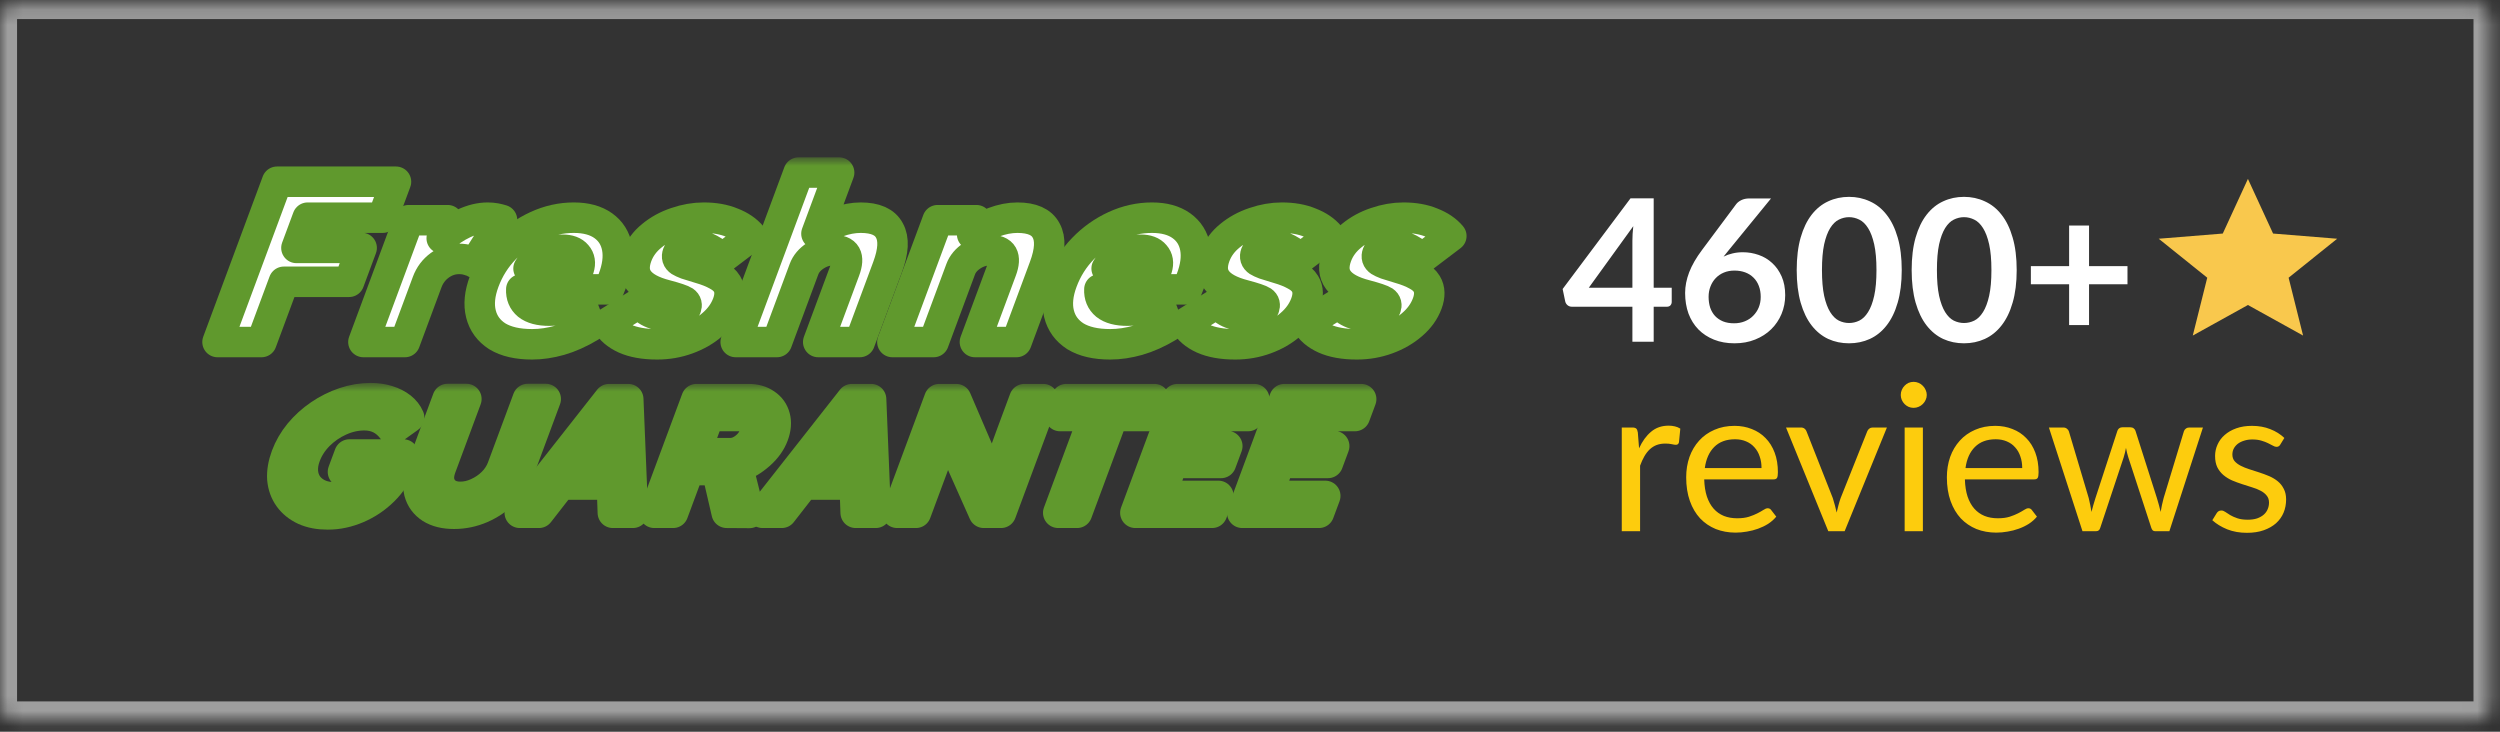 <svg width="164" height="48" viewBox="0 0 164 48" fill="none" xmlns="http://www.w3.org/2000/svg">
<rect x="0" y="0" width="164" height="48" fill="#333333" stroke="none"/>
<mask id="path-1-inside-1_1538_5436" fill="white">
<rect y="0.131" width="163.381" height="47" rx="1"/>
</mask>
<rect y="0.131" width="163.381" height="47" rx="1" stroke="#9E9E9E" stroke-width="2.238" mask="url(#path-1-inside-1_1538_5436)"/>
<mask id="path-2-outside-2_1538_5436" maskUnits="userSpaceOnUse" x="15.704" y="25.183" width="75.829" height="10.312" fill="black">
<rect fill="white" x="15.704" y="25.183" width="75.829" height="10.312"/>
<path d="M21.497 33.745C20.919 33.745 20.414 33.649 19.983 33.457C19.555 33.259 19.215 32.985 18.963 32.638C18.712 32.29 18.566 31.885 18.524 31.424C18.492 30.955 18.577 30.451 18.777 29.911C18.975 29.379 19.262 28.882 19.639 28.421C20.023 27.959 20.465 27.558 20.965 27.217C21.474 26.869 22.016 26.6 22.589 26.408C23.163 26.216 23.738 26.12 24.317 26.12C24.72 26.12 25.092 26.174 25.433 26.28C25.782 26.387 26.076 26.536 26.317 26.727C26.558 26.919 26.731 27.139 26.837 27.388L25.749 28.165C25.286 27.547 24.67 27.238 23.902 27.238C23.361 27.238 22.831 27.356 22.31 27.59C21.789 27.824 21.324 28.144 20.915 28.548C20.514 28.953 20.22 29.407 20.033 29.911C19.896 30.28 19.841 30.632 19.869 30.966C19.9 31.292 20.003 31.58 20.177 31.828C20.359 32.077 20.598 32.272 20.896 32.414C21.201 32.556 21.551 32.627 21.947 32.627C22.35 32.627 22.741 32.556 23.121 32.414C23.509 32.272 23.846 32.08 24.134 31.839C24.432 31.59 24.636 31.317 24.747 31.019L24.77 30.955H22.499L22.922 29.816H26.46C26.439 29.936 26.412 30.05 26.38 30.156C26.35 30.256 26.317 30.355 26.28 30.454C26.038 31.108 25.665 31.683 25.16 32.18C24.666 32.669 24.098 33.053 23.455 33.33C22.812 33.606 22.159 33.745 21.497 33.745Z"/>
<path d="M29.784 33.702C29.168 33.702 28.662 33.578 28.268 33.33C27.875 33.074 27.62 32.726 27.502 32.286C27.394 31.839 27.445 31.335 27.653 30.774L29.361 26.174H30.594L28.921 30.678C28.787 31.04 28.757 31.367 28.831 31.658C28.909 31.942 29.064 32.169 29.297 32.339C29.538 32.51 29.838 32.595 30.195 32.595C30.576 32.595 30.95 32.51 31.318 32.339C31.693 32.169 32.025 31.942 32.313 31.658C32.603 31.367 32.816 31.04 32.95 30.678L34.623 26.174H35.799L34.091 30.774C33.882 31.335 33.554 31.839 33.107 32.286C32.669 32.726 32.16 33.074 31.578 33.33C30.999 33.578 30.401 33.702 29.784 33.702Z"/>
<path d="M34.097 33.639L39.958 26.184H41.213L41.516 33.639H40.203L40.138 31.786H36.794L35.352 33.639H34.097ZM38.82 29.187L37.661 30.678H40.104L40.046 29.145C40.041 29.095 40.042 28.971 40.047 28.772C40.052 28.573 40.058 28.353 40.064 28.112C40.07 27.87 40.073 27.657 40.073 27.473C39.944 27.657 39.8 27.86 39.642 28.08C39.484 28.3 39.33 28.509 39.181 28.708C39.038 28.907 38.918 29.067 38.82 29.187Z"/>
<path d="M42.922 33.639L45.69 26.184H49.092C49.548 26.184 49.927 26.291 50.229 26.504C50.54 26.71 50.743 26.994 50.837 27.356C50.934 27.711 50.899 28.112 50.733 28.559C50.564 29.013 50.264 29.432 49.832 29.816C49.401 30.199 48.928 30.479 48.413 30.657L49.162 33.649L47.671 33.639L47.021 30.838H45.195L44.155 33.639H42.922ZM45.606 29.73H47.889C48.224 29.73 48.54 29.617 48.838 29.39C49.143 29.162 49.357 28.882 49.481 28.548C49.618 28.179 49.589 27.877 49.395 27.643C49.208 27.409 48.901 27.292 48.475 27.292H46.512L45.606 29.73Z"/>
<path d="M50.026 33.639L55.887 26.184H57.143L57.446 33.639H56.133L56.067 31.786H52.723L51.282 33.639H50.026ZM54.749 29.187L53.591 30.678H56.033L55.975 29.145C55.971 29.095 55.971 28.971 55.976 28.772C55.982 28.573 55.987 28.353 55.993 28.112C55.999 27.87 56.002 27.657 56.002 27.473C55.873 27.657 55.729 27.86 55.571 28.08C55.413 28.3 55.26 28.509 55.11 28.708C54.968 28.907 54.847 29.067 54.749 29.187Z"/>
<path d="M58.852 33.639L61.62 26.184H62.727L65.218 31.988C65.317 31.555 65.458 31.054 65.638 30.486C65.826 29.919 66.044 29.301 66.292 28.634L67.201 26.184H68.434L65.666 33.639H64.536L62.002 27.952C61.826 28.57 61.69 29.049 61.594 29.39C61.5 29.723 61.426 29.975 61.37 30.146C61.317 30.309 61.272 30.44 61.235 30.54L60.084 33.639H58.852Z"/>
<path d="M69.421 33.639L71.778 27.292H69.541L69.952 26.184H75.728L75.317 27.292H73.011L70.654 33.639H69.421Z"/>
<path d="M74.48 33.639L77.248 26.184H82.282L81.871 27.292H78.069L77.338 29.262H80.511L80.1 30.369H76.927L76.124 32.531H79.925L79.514 33.639H74.48Z"/>
<path d="M81.492 33.639L84.259 26.184H89.293L88.882 27.292H85.081L84.349 29.262H87.523L87.112 30.369H83.938L83.136 32.531H86.937L86.525 33.639H81.492Z"/>
</mask>
<path d="M21.497 33.745C20.919 33.745 20.414 33.649 19.983 33.457C19.555 33.259 19.215 32.985 18.963 32.638C18.712 32.29 18.566 31.885 18.524 31.424C18.492 30.955 18.577 30.451 18.777 29.911C18.975 29.379 19.262 28.882 19.639 28.421C20.023 27.959 20.465 27.558 20.965 27.217C21.474 26.869 22.016 26.6 22.589 26.408C23.163 26.216 23.738 26.12 24.317 26.12C24.72 26.12 25.092 26.174 25.433 26.28C25.782 26.387 26.076 26.536 26.317 26.727C26.558 26.919 26.731 27.139 26.837 27.388L25.749 28.165C25.286 27.547 24.67 27.238 23.902 27.238C23.361 27.238 22.831 27.356 22.31 27.59C21.789 27.824 21.324 28.144 20.915 28.548C20.514 28.953 20.22 29.407 20.033 29.911C19.896 30.28 19.841 30.632 19.869 30.966C19.9 31.292 20.003 31.58 20.177 31.828C20.359 32.077 20.598 32.272 20.896 32.414C21.201 32.556 21.551 32.627 21.947 32.627C22.35 32.627 22.741 32.556 23.121 32.414C23.509 32.272 23.846 32.08 24.134 31.839C24.432 31.59 24.636 31.317 24.747 31.019L24.77 30.955H22.499L22.922 29.816H26.46C26.439 29.936 26.412 30.05 26.38 30.156C26.35 30.256 26.317 30.355 26.28 30.454C26.038 31.108 25.665 31.683 25.16 32.18C24.666 32.669 24.098 33.053 23.455 33.33C22.812 33.606 22.159 33.745 21.497 33.745Z" fill="#FDCC0D"/>
<path d="M29.784 33.702C29.168 33.702 28.662 33.578 28.268 33.33C27.875 33.074 27.62 32.726 27.502 32.286C27.394 31.839 27.445 31.335 27.653 30.774L29.361 26.174H30.594L28.921 30.678C28.787 31.04 28.757 31.367 28.831 31.658C28.909 31.942 29.064 32.169 29.297 32.339C29.538 32.51 29.838 32.595 30.195 32.595C30.576 32.595 30.95 32.51 31.318 32.339C31.693 32.169 32.025 31.942 32.313 31.658C32.603 31.367 32.816 31.04 32.95 30.678L34.623 26.174H35.799L34.091 30.774C33.882 31.335 33.554 31.839 33.107 32.286C32.669 32.726 32.16 33.074 31.578 33.33C30.999 33.578 30.401 33.702 29.784 33.702Z" fill="#FDCC0D"/>
<path d="M34.097 33.639L39.958 26.184H41.213L41.516 33.639H40.203L40.138 31.786H36.794L35.352 33.639H34.097ZM38.82 29.187L37.661 30.678H40.104L40.046 29.145C40.041 29.095 40.042 28.971 40.047 28.772C40.052 28.573 40.058 28.353 40.064 28.112C40.07 27.87 40.073 27.657 40.073 27.473C39.944 27.657 39.8 27.86 39.642 28.08C39.484 28.3 39.33 28.509 39.181 28.708C39.038 28.907 38.918 29.067 38.82 29.187Z" fill="#FDCC0D"/>
<path d="M42.922 33.639L45.69 26.184H49.092C49.548 26.184 49.927 26.291 50.229 26.504C50.54 26.71 50.743 26.994 50.837 27.356C50.934 27.711 50.899 28.112 50.733 28.559C50.564 29.013 50.264 29.432 49.832 29.816C49.401 30.199 48.928 30.479 48.413 30.657L49.162 33.649L47.671 33.639L47.021 30.838H45.195L44.155 33.639H42.922ZM45.606 29.73H47.889C48.224 29.73 48.54 29.617 48.838 29.39C49.143 29.162 49.357 28.882 49.481 28.548C49.618 28.179 49.589 27.877 49.395 27.643C49.208 27.409 48.901 27.292 48.475 27.292H46.512L45.606 29.73Z" fill="#FDCC0D"/>
<path d="M50.026 33.639L55.887 26.184H57.143L57.446 33.639H56.133L56.067 31.786H52.723L51.282 33.639H50.026ZM54.749 29.187L53.591 30.678H56.033L55.975 29.145C55.971 29.095 55.971 28.971 55.976 28.772C55.982 28.573 55.987 28.353 55.993 28.112C55.999 27.87 56.002 27.657 56.002 27.473C55.873 27.657 55.729 27.86 55.571 28.08C55.413 28.3 55.26 28.509 55.11 28.708C54.968 28.907 54.847 29.067 54.749 29.187Z" fill="#FDCC0D"/>
<path d="M58.852 33.639L61.62 26.184H62.727L65.218 31.988C65.317 31.555 65.458 31.054 65.638 30.486C65.826 29.919 66.044 29.301 66.292 28.634L67.201 26.184H68.434L65.666 33.639H64.536L62.002 27.952C61.826 28.57 61.69 29.049 61.594 29.39C61.5 29.723 61.426 29.975 61.37 30.146C61.317 30.309 61.272 30.44 61.235 30.54L60.084 33.639H58.852Z" fill="#FDCC0D"/>
<path d="M69.421 33.639L71.778 27.292H69.541L69.952 26.184H75.728L75.317 27.292H73.011L70.654 33.639H69.421Z" fill="#FDCC0D"/>
<path d="M74.48 33.639L77.248 26.184H82.282L81.871 27.292H78.069L77.338 29.262H80.511L80.1 30.369H76.927L76.124 32.531H79.925L79.514 33.639H74.48Z" fill="#FDCC0D"/>
<path d="M81.492 33.639L84.259 26.184H89.293L88.882 27.292H85.081L84.349 29.262H87.523L87.112 30.369H83.938L83.136 32.531H86.937L86.525 33.639H81.492Z" fill="#FDCC0D"/>
<path d="M21.497 33.745C20.919 33.745 20.414 33.649 19.983 33.457C19.555 33.259 19.215 32.985 18.963 32.638C18.712 32.29 18.566 31.885 18.524 31.424C18.492 30.955 18.577 30.451 18.777 29.911C18.975 29.379 19.262 28.882 19.639 28.421C20.023 27.959 20.465 27.558 20.965 27.217C21.474 26.869 22.016 26.6 22.589 26.408C23.163 26.216 23.738 26.12 24.317 26.12C24.72 26.12 25.092 26.174 25.433 26.28C25.782 26.387 26.076 26.536 26.317 26.727C26.558 26.919 26.731 27.139 26.837 27.388L25.749 28.165C25.286 27.547 24.67 27.238 23.902 27.238C23.361 27.238 22.831 27.356 22.31 27.59C21.789 27.824 21.324 28.144 20.915 28.548C20.514 28.953 20.22 29.407 20.033 29.911C19.896 30.28 19.841 30.632 19.869 30.966C19.9 31.292 20.003 31.58 20.177 31.828C20.359 32.077 20.598 32.272 20.896 32.414C21.201 32.556 21.551 32.627 21.947 32.627C22.35 32.627 22.741 32.556 23.121 32.414C23.509 32.272 23.846 32.08 24.134 31.839C24.432 31.59 24.636 31.317 24.747 31.019L24.77 30.955H22.499L22.922 29.816H26.46C26.439 29.936 26.412 30.05 26.38 30.156C26.35 30.256 26.317 30.355 26.28 30.454C26.038 31.108 25.665 31.683 25.16 32.18C24.666 32.669 24.098 33.053 23.455 33.33C22.812 33.606 22.159 33.745 21.497 33.745Z" stroke="#60992D" stroke-width="2" stroke-linejoin="round" mask="url(#path-2-outside-2_1538_5436)"/>
<path d="M29.784 33.702C29.168 33.702 28.662 33.578 28.268 33.33C27.875 33.074 27.62 32.726 27.502 32.286C27.394 31.839 27.445 31.335 27.653 30.774L29.361 26.174H30.594L28.921 30.678C28.787 31.04 28.757 31.367 28.831 31.658C28.909 31.942 29.064 32.169 29.297 32.339C29.538 32.51 29.838 32.595 30.195 32.595C30.576 32.595 30.95 32.51 31.318 32.339C31.693 32.169 32.025 31.942 32.313 31.658C32.603 31.367 32.816 31.04 32.95 30.678L34.623 26.174H35.799L34.091 30.774C33.882 31.335 33.554 31.839 33.107 32.286C32.669 32.726 32.16 33.074 31.578 33.33C30.999 33.578 30.401 33.702 29.784 33.702Z" stroke="#60992D" stroke-width="2" stroke-linejoin="round" mask="url(#path-2-outside-2_1538_5436)"/>
<path d="M34.097 33.639L39.958 26.184H41.213L41.516 33.639H40.203L40.138 31.786H36.794L35.352 33.639H34.097ZM38.82 29.187L37.661 30.678H40.104L40.046 29.145C40.041 29.095 40.042 28.971 40.047 28.772C40.052 28.573 40.058 28.353 40.064 28.112C40.07 27.87 40.073 27.657 40.073 27.473C39.944 27.657 39.8 27.86 39.642 28.08C39.484 28.3 39.33 28.509 39.181 28.708C39.038 28.907 38.918 29.067 38.82 29.187Z" stroke="#60992D" stroke-width="2" stroke-linejoin="round" mask="url(#path-2-outside-2_1538_5436)"/>
<path d="M42.922 33.639L45.69 26.184H49.092C49.548 26.184 49.927 26.291 50.229 26.504C50.54 26.71 50.743 26.994 50.837 27.356C50.934 27.711 50.899 28.112 50.733 28.559C50.564 29.013 50.264 29.432 49.832 29.816C49.401 30.199 48.928 30.479 48.413 30.657L49.162 33.649L47.671 33.639L47.021 30.838H45.195L44.155 33.639H42.922ZM45.606 29.73H47.889C48.224 29.73 48.54 29.617 48.838 29.39C49.143 29.162 49.357 28.882 49.481 28.548C49.618 28.179 49.589 27.877 49.395 27.643C49.208 27.409 48.901 27.292 48.475 27.292H46.512L45.606 29.73Z" stroke="#60992D" stroke-width="2" stroke-linejoin="round" mask="url(#path-2-outside-2_1538_5436)"/>
<path d="M50.026 33.639L55.887 26.184H57.143L57.446 33.639H56.133L56.067 31.786H52.723L51.282 33.639H50.026ZM54.749 29.187L53.591 30.678H56.033L55.975 29.145C55.971 29.095 55.971 28.971 55.976 28.772C55.982 28.573 55.987 28.353 55.993 28.112C55.999 27.87 56.002 27.657 56.002 27.473C55.873 27.657 55.729 27.86 55.571 28.08C55.413 28.3 55.26 28.509 55.11 28.708C54.968 28.907 54.847 29.067 54.749 29.187Z" stroke="#60992D" stroke-width="2" stroke-linejoin="round" mask="url(#path-2-outside-2_1538_5436)"/>
<path d="M58.852 33.639L61.62 26.184H62.727L65.218 31.988C65.317 31.555 65.458 31.054 65.638 30.486C65.826 29.919 66.044 29.301 66.292 28.634L67.201 26.184H68.434L65.666 33.639H64.536L62.002 27.952C61.826 28.57 61.69 29.049 61.594 29.39C61.5 29.723 61.426 29.975 61.37 30.146C61.317 30.309 61.272 30.44 61.235 30.54L60.084 33.639H58.852Z" stroke="#60992D" stroke-width="2" stroke-linejoin="round" mask="url(#path-2-outside-2_1538_5436)"/>
<path d="M69.421 33.639L71.778 27.292H69.541L69.952 26.184H75.728L75.317 27.292H73.011L70.654 33.639H69.421Z" stroke="#60992D" stroke-width="2" stroke-linejoin="round" mask="url(#path-2-outside-2_1538_5436)"/>
<path d="M74.48 33.639L77.248 26.184H82.282L81.871 27.292H78.069L77.338 29.262H80.511L80.1 30.369H76.927L76.124 32.531H79.925L79.514 33.639H74.48Z" stroke="#60992D" stroke-width="2" stroke-linejoin="round" mask="url(#path-2-outside-2_1538_5436)"/>
<path d="M81.492 33.639L84.259 26.184H89.293L88.882 27.292H85.081L84.349 29.262H87.523L87.112 30.369H83.938L83.136 32.531H86.937L86.525 33.639H81.492Z" stroke="#60992D" stroke-width="2" stroke-linejoin="round" mask="url(#path-2-outside-2_1538_5436)"/>
<mask id="path-3-outside-3_1538_5436" maskUnits="userSpaceOnUse" x="12.524" y="10.384" width="86.221" height="14.062" fill="black">
<rect fill="white" x="12.524" y="10.384" width="86.221" height="14.062"/>
<path d="M14.27 22.436L18.174 11.922H25.976L25.1 14.28H20.182L19.446 16.263H23.724L22.898 18.486H18.621L17.154 22.436H14.27Z"/>
<path d="M23.84 22.436L26.806 14.446H29.369L28.977 15.632C29.414 15.232 29.898 14.906 30.429 14.656C30.97 14.406 31.492 14.28 31.994 14.28C32.176 14.28 32.346 14.296 32.506 14.325C32.666 14.356 32.808 14.391 32.932 14.431L31.152 17.239C31.057 17.179 30.917 17.124 30.733 17.074C30.552 17.014 30.344 16.984 30.109 16.984C29.661 16.984 29.24 17.124 28.848 17.404C28.466 17.685 28.191 18.05 28.024 18.501L26.563 22.436H23.84Z"/>
<path d="M34.909 22.586C33.958 22.586 33.196 22.411 32.621 22.06C32.06 21.7 31.703 21.209 31.549 20.588C31.395 19.968 31.465 19.262 31.759 18.471C32.064 17.65 32.518 16.929 33.123 16.308C33.731 15.677 34.427 15.182 35.213 14.821C35.998 14.461 36.807 14.28 37.64 14.28C38.441 14.28 39.087 14.456 39.576 14.806C40.065 15.157 40.367 15.637 40.482 16.248C40.597 16.859 40.505 17.555 40.204 18.335L39.948 18.981H34.197C34.176 19.412 34.316 19.752 34.618 20.003C34.931 20.253 35.403 20.378 36.033 20.378C36.386 20.378 36.712 20.333 37.012 20.243C37.327 20.143 37.682 19.978 38.078 19.747L38.719 21.429C38.032 21.84 37.373 22.135 36.739 22.316C36.107 22.496 35.496 22.586 34.909 22.586ZM36.908 16.383C35.936 16.383 35.191 16.794 34.672 17.615H37.972L37.978 17.6C38.087 17.249 38.04 16.959 37.837 16.729C37.645 16.498 37.335 16.383 36.908 16.383Z"/>
<path d="M43.111 22.586C42.256 22.586 41.55 22.461 40.991 22.21C40.443 21.96 40.055 21.625 39.827 21.204L41.951 19.882C42.167 20.193 42.458 20.418 42.822 20.558C43.197 20.698 43.566 20.768 43.929 20.768C44.207 20.768 44.439 20.718 44.626 20.618C44.816 20.508 44.943 20.368 45.006 20.198C45.077 20.008 45.04 19.862 44.896 19.762C44.741 19.662 44.342 19.527 43.701 19.357C42.803 19.127 42.2 18.796 41.89 18.366C41.74 18.165 41.655 17.935 41.634 17.675C41.617 17.404 41.667 17.109 41.786 16.789C41.976 16.278 42.3 15.837 42.758 15.467C43.219 15.086 43.749 14.796 44.347 14.596C44.959 14.386 45.564 14.28 46.162 14.28C46.878 14.28 47.499 14.391 48.026 14.611C48.568 14.821 48.994 15.111 49.305 15.482L47.343 16.969C47.154 16.729 46.891 16.518 46.552 16.338C46.224 16.158 45.872 16.068 45.499 16.068C44.943 16.068 44.595 16.258 44.454 16.638C44.376 16.849 44.426 17.014 44.606 17.134C44.684 17.184 44.825 17.249 45.03 17.329C45.239 17.399 45.531 17.489 45.907 17.6C46.361 17.73 46.737 17.88 47.037 18.05C47.341 18.21 47.559 18.401 47.691 18.621C47.902 18.971 47.913 19.402 47.724 19.913C47.53 20.433 47.199 20.894 46.73 21.294C46.272 21.695 45.727 22.01 45.097 22.24C44.467 22.471 43.805 22.586 43.111 22.586Z"/>
<path d="M48.261 22.436L52.388 11.322H55.047L53.559 15.332C53.977 15.011 54.44 14.756 54.948 14.566C55.468 14.376 55.973 14.28 56.464 14.28C57.425 14.28 58.053 14.561 58.347 15.121C58.655 15.672 58.614 16.473 58.224 17.524L56.4 22.436H53.676L55.422 17.735C55.757 16.834 55.509 16.393 54.679 16.413C54.252 16.413 53.855 16.533 53.488 16.774C53.121 17.014 52.872 17.309 52.742 17.66L50.969 22.436H48.261Z"/>
<path d="M58.54 22.436L61.507 14.446H64.054L63.773 15.377C64.194 15.046 64.667 14.781 65.19 14.581C65.723 14.381 66.241 14.28 66.743 14.28C67.704 14.28 68.332 14.561 68.626 15.121C68.934 15.672 68.893 16.473 68.502 17.524L66.679 22.436H63.955L65.701 17.735C66.035 16.834 65.788 16.393 64.958 16.413C64.531 16.413 64.134 16.533 63.767 16.774C63.4 17.014 63.151 17.309 63.021 17.66L61.248 22.436H58.54Z"/>
<path d="M72.833 22.586C71.882 22.586 71.119 22.411 70.545 22.06C69.984 21.7 69.627 21.209 69.473 20.588C69.319 19.968 69.389 19.262 69.683 18.471C69.987 17.65 70.442 16.929 71.046 16.308C71.654 15.677 72.351 15.182 73.136 14.821C73.922 14.461 74.731 14.28 75.564 14.28C76.365 14.28 77.01 14.456 77.499 14.806C77.989 15.157 78.291 15.637 78.406 16.248C78.521 16.859 78.428 17.555 78.127 18.335L77.872 18.981H72.12C72.099 19.412 72.24 19.752 72.542 20.003C72.855 20.253 73.327 20.378 73.957 20.378C74.309 20.378 74.636 20.333 74.936 20.243C75.251 20.143 75.606 19.978 76.001 19.747L76.642 21.429C75.956 21.84 75.296 22.135 74.663 22.316C74.03 22.496 73.42 22.586 72.833 22.586ZM74.831 16.383C73.859 16.383 73.114 16.794 72.596 17.615H75.896L75.902 17.6C76.01 17.249 75.963 16.959 75.76 16.729C75.568 16.498 75.258 16.383 74.831 16.383Z"/>
<path d="M81.034 22.586C80.18 22.586 79.473 22.461 78.915 22.21C78.367 21.96 77.979 21.625 77.75 21.204L79.875 19.882C80.091 20.193 80.381 20.418 80.746 20.558C81.121 20.698 81.49 20.768 81.853 20.768C82.131 20.768 82.363 20.718 82.55 20.618C82.74 20.508 82.867 20.368 82.93 20.198C83.001 20.008 82.964 19.862 82.819 19.762C82.664 19.662 82.266 19.527 81.624 19.357C80.727 19.127 80.124 18.796 79.814 18.366C79.664 18.165 79.578 17.935 79.557 17.675C79.54 17.404 79.591 17.109 79.71 16.789C79.9 16.278 80.224 15.837 80.681 15.467C81.143 15.086 81.673 14.796 82.271 14.596C82.883 14.386 83.488 14.28 84.086 14.28C84.802 14.28 85.423 14.391 85.95 14.611C86.491 14.821 86.917 15.111 87.228 15.482L85.266 16.969C85.078 16.729 84.814 16.518 84.475 16.338C84.147 16.158 83.796 16.068 83.422 16.068C82.867 16.068 82.519 16.258 82.377 16.638C82.299 16.849 82.35 17.014 82.53 17.134C82.607 17.184 82.749 17.249 82.954 17.329C83.163 17.399 83.455 17.489 83.831 17.6C84.284 17.73 84.661 17.88 84.961 18.05C85.265 18.21 85.483 18.401 85.614 18.621C85.826 18.971 85.837 19.402 85.647 19.913C85.454 20.433 85.123 20.894 84.654 21.294C84.195 21.695 83.651 22.01 83.021 22.24C82.391 22.471 81.728 22.586 81.034 22.586Z"/>
<path d="M89.013 22.586C88.159 22.586 87.452 22.461 86.894 22.21C86.346 21.96 85.958 21.625 85.729 21.204L87.854 19.882C88.07 20.193 88.36 20.418 88.725 20.558C89.1 20.698 89.469 20.768 89.832 20.768C90.11 20.768 90.342 20.718 90.529 20.618C90.719 20.508 90.846 20.368 90.909 20.198C90.98 20.008 90.943 19.862 90.798 19.762C90.643 19.662 90.245 19.527 89.603 19.357C88.706 19.127 88.103 18.796 87.793 18.366C87.643 18.165 87.557 17.935 87.536 17.675C87.519 17.404 87.57 17.109 87.689 16.789C87.879 16.278 88.203 15.837 88.66 15.467C89.122 15.086 89.652 14.796 90.25 14.596C90.862 14.386 91.467 14.28 92.065 14.28C92.78 14.28 93.402 14.391 93.929 14.611C94.47 14.821 94.896 15.111 95.207 15.482L93.246 16.969C93.057 16.729 92.793 16.518 92.454 16.338C92.126 16.158 91.775 16.068 91.401 16.068C90.846 16.068 90.498 16.258 90.356 16.638C90.278 16.849 90.329 17.014 90.509 17.134C90.586 17.184 90.728 17.249 90.933 17.329C91.142 17.399 91.434 17.489 91.81 17.6C92.263 17.73 92.64 17.88 92.94 18.05C93.244 18.21 93.462 18.401 93.593 18.621C93.805 18.971 93.816 19.402 93.626 19.913C93.433 20.433 93.102 20.894 92.633 21.294C92.174 21.695 91.63 22.01 91 22.24C90.37 22.471 89.707 22.586 89.013 22.586Z"/>
</mask>
<path d="M14.27 22.436L18.174 11.922H25.976L25.1 14.28H20.182L19.446 16.263H23.724L22.898 18.486H18.621L17.154 22.436H14.27Z" fill="white"/>
<path d="M23.84 22.436L26.806 14.446H29.369L28.977 15.632C29.414 15.232 29.898 14.906 30.429 14.656C30.97 14.406 31.492 14.28 31.994 14.28C32.176 14.28 32.346 14.296 32.506 14.325C32.666 14.356 32.808 14.391 32.932 14.431L31.152 17.239C31.057 17.179 30.917 17.124 30.733 17.074C30.552 17.014 30.344 16.984 30.109 16.984C29.661 16.984 29.24 17.124 28.848 17.404C28.466 17.685 28.191 18.05 28.024 18.501L26.563 22.436H23.84Z" fill="white"/>
<path d="M34.909 22.586C33.958 22.586 33.196 22.411 32.621 22.06C32.06 21.7 31.703 21.209 31.549 20.588C31.395 19.968 31.465 19.262 31.759 18.471C32.064 17.65 32.518 16.929 33.123 16.308C33.731 15.677 34.427 15.182 35.213 14.821C35.998 14.461 36.807 14.28 37.64 14.28C38.441 14.28 39.087 14.456 39.576 14.806C40.065 15.157 40.367 15.637 40.482 16.248C40.597 16.859 40.505 17.555 40.204 18.335L39.948 18.981H34.197C34.176 19.412 34.316 19.752 34.618 20.003C34.931 20.253 35.403 20.378 36.033 20.378C36.386 20.378 36.712 20.333 37.012 20.243C37.327 20.143 37.682 19.978 38.078 19.747L38.719 21.429C38.032 21.84 37.373 22.135 36.739 22.316C36.107 22.496 35.496 22.586 34.909 22.586ZM36.908 16.383C35.936 16.383 35.191 16.794 34.672 17.615H37.972L37.978 17.6C38.087 17.249 38.04 16.959 37.837 16.729C37.645 16.498 37.335 16.383 36.908 16.383Z" fill="white"/>
<path d="M43.111 22.586C42.256 22.586 41.55 22.461 40.991 22.21C40.443 21.96 40.055 21.625 39.827 21.204L41.951 19.882C42.167 20.193 42.458 20.418 42.822 20.558C43.197 20.698 43.566 20.768 43.929 20.768C44.207 20.768 44.439 20.718 44.626 20.618C44.816 20.508 44.943 20.368 45.006 20.198C45.077 20.008 45.04 19.862 44.896 19.762C44.741 19.662 44.342 19.527 43.701 19.357C42.803 19.127 42.2 18.796 41.89 18.366C41.74 18.165 41.655 17.935 41.634 17.675C41.617 17.404 41.667 17.109 41.786 16.789C41.976 16.278 42.3 15.837 42.758 15.467C43.219 15.086 43.749 14.796 44.347 14.596C44.959 14.386 45.564 14.28 46.162 14.28C46.878 14.28 47.499 14.391 48.026 14.611C48.568 14.821 48.994 15.111 49.305 15.482L47.343 16.969C47.154 16.729 46.891 16.518 46.552 16.338C46.224 16.158 45.872 16.068 45.499 16.068C44.943 16.068 44.595 16.258 44.454 16.638C44.376 16.849 44.426 17.014 44.606 17.134C44.684 17.184 44.825 17.249 45.03 17.329C45.239 17.399 45.531 17.489 45.907 17.6C46.361 17.73 46.737 17.88 47.037 18.05C47.341 18.21 47.559 18.401 47.691 18.621C47.902 18.971 47.913 19.402 47.724 19.913C47.53 20.433 47.199 20.894 46.73 21.294C46.272 21.695 45.727 22.01 45.097 22.24C44.467 22.471 43.805 22.586 43.111 22.586Z" fill="white"/>
<path d="M48.261 22.436L52.388 11.322H55.047L53.559 15.332C53.977 15.011 54.44 14.756 54.948 14.566C55.468 14.376 55.973 14.28 56.464 14.28C57.425 14.28 58.053 14.561 58.347 15.121C58.655 15.672 58.614 16.473 58.224 17.524L56.4 22.436H53.676L55.422 17.735C55.757 16.834 55.509 16.393 54.679 16.413C54.252 16.413 53.855 16.533 53.488 16.774C53.121 17.014 52.872 17.309 52.742 17.66L50.969 22.436H48.261Z" fill="white"/>
<path d="M58.54 22.436L61.507 14.446H64.054L63.773 15.377C64.194 15.046 64.667 14.781 65.19 14.581C65.723 14.381 66.241 14.28 66.743 14.28C67.704 14.28 68.332 14.561 68.626 15.121C68.934 15.672 68.893 16.473 68.502 17.524L66.679 22.436H63.955L65.701 17.735C66.035 16.834 65.788 16.393 64.958 16.413C64.531 16.413 64.134 16.533 63.767 16.774C63.4 17.014 63.151 17.309 63.021 17.66L61.248 22.436H58.54Z" fill="white"/>
<path d="M72.833 22.586C71.882 22.586 71.119 22.411 70.545 22.06C69.984 21.7 69.627 21.209 69.473 20.588C69.319 19.968 69.389 19.262 69.683 18.471C69.987 17.65 70.442 16.929 71.046 16.308C71.654 15.677 72.351 15.182 73.136 14.821C73.922 14.461 74.731 14.28 75.564 14.28C76.365 14.28 77.01 14.456 77.499 14.806C77.989 15.157 78.291 15.637 78.406 16.248C78.521 16.859 78.428 17.555 78.127 18.335L77.872 18.981H72.12C72.099 19.412 72.24 19.752 72.542 20.003C72.855 20.253 73.327 20.378 73.957 20.378C74.309 20.378 74.636 20.333 74.936 20.243C75.251 20.143 75.606 19.978 76.001 19.747L76.642 21.429C75.956 21.84 75.296 22.135 74.663 22.316C74.03 22.496 73.42 22.586 72.833 22.586ZM74.831 16.383C73.859 16.383 73.114 16.794 72.596 17.615H75.896L75.902 17.6C76.01 17.249 75.963 16.959 75.76 16.729C75.568 16.498 75.258 16.383 74.831 16.383Z" fill="white"/>
<path d="M81.034 22.586C80.18 22.586 79.473 22.461 78.915 22.21C78.367 21.96 77.979 21.625 77.75 21.204L79.875 19.882C80.091 20.193 80.381 20.418 80.746 20.558C81.121 20.698 81.49 20.768 81.853 20.768C82.131 20.768 82.363 20.718 82.55 20.618C82.74 20.508 82.867 20.368 82.93 20.198C83.001 20.008 82.964 19.862 82.819 19.762C82.664 19.662 82.266 19.527 81.624 19.357C80.727 19.127 80.124 18.796 79.814 18.366C79.664 18.165 79.578 17.935 79.557 17.675C79.54 17.404 79.591 17.109 79.71 16.789C79.9 16.278 80.224 15.837 80.681 15.467C81.143 15.086 81.673 14.796 82.271 14.596C82.883 14.386 83.488 14.28 84.086 14.28C84.802 14.28 85.423 14.391 85.95 14.611C86.491 14.821 86.917 15.111 87.228 15.482L85.266 16.969C85.078 16.729 84.814 16.518 84.475 16.338C84.147 16.158 83.796 16.068 83.422 16.068C82.867 16.068 82.519 16.258 82.377 16.638C82.299 16.849 82.35 17.014 82.53 17.134C82.607 17.184 82.749 17.249 82.954 17.329C83.163 17.399 83.455 17.489 83.831 17.6C84.284 17.73 84.661 17.88 84.961 18.05C85.265 18.21 85.483 18.401 85.614 18.621C85.826 18.971 85.837 19.402 85.647 19.913C85.454 20.433 85.123 20.894 84.654 21.294C84.195 21.695 83.651 22.01 83.021 22.24C82.391 22.471 81.728 22.586 81.034 22.586Z" fill="white"/>
<path d="M89.013 22.586C88.159 22.586 87.452 22.461 86.894 22.21C86.346 21.96 85.958 21.625 85.729 21.204L87.854 19.882C88.07 20.193 88.36 20.418 88.725 20.558C89.1 20.698 89.469 20.768 89.832 20.768C90.11 20.768 90.342 20.718 90.529 20.618C90.719 20.508 90.846 20.368 90.909 20.198C90.98 20.008 90.943 19.862 90.798 19.762C90.643 19.662 90.245 19.527 89.603 19.357C88.706 19.127 88.103 18.796 87.793 18.366C87.643 18.165 87.557 17.935 87.536 17.675C87.519 17.404 87.57 17.109 87.689 16.789C87.879 16.278 88.203 15.837 88.66 15.467C89.122 15.086 89.652 14.796 90.25 14.596C90.862 14.386 91.467 14.28 92.065 14.28C92.78 14.28 93.402 14.391 93.929 14.611C94.47 14.821 94.896 15.111 95.207 15.482L93.246 16.969C93.057 16.729 92.793 16.518 92.454 16.338C92.126 16.158 91.775 16.068 91.401 16.068C90.846 16.068 90.498 16.258 90.356 16.638C90.278 16.849 90.329 17.014 90.509 17.134C90.586 17.184 90.728 17.249 90.933 17.329C91.142 17.399 91.434 17.489 91.81 17.6C92.263 17.73 92.64 17.88 92.94 18.05C93.244 18.21 93.462 18.401 93.593 18.621C93.805 18.971 93.816 19.402 93.626 19.913C93.433 20.433 93.102 20.894 92.633 21.294C92.174 21.695 91.63 22.01 91 22.24C90.37 22.471 89.707 22.586 89.013 22.586Z" fill="white"/>
<path d="M14.27 22.436L18.174 11.922H25.976L25.1 14.28H20.182L19.446 16.263H23.724L22.898 18.486H18.621L17.154 22.436H14.27Z" stroke="#60992D" stroke-width="2" stroke-linejoin="round" mask="url(#path-3-outside-3_1538_5436)"/>
<path d="M23.84 22.436L26.806 14.446H29.369L28.977 15.632C29.414 15.232 29.898 14.906 30.429 14.656C30.97 14.406 31.492 14.28 31.994 14.28C32.176 14.28 32.346 14.296 32.506 14.325C32.666 14.356 32.808 14.391 32.932 14.431L31.152 17.239C31.057 17.179 30.917 17.124 30.733 17.074C30.552 17.014 30.344 16.984 30.109 16.984C29.661 16.984 29.24 17.124 28.848 17.404C28.466 17.685 28.191 18.05 28.024 18.501L26.563 22.436H23.84Z" stroke="#60992D" stroke-width="2" stroke-linejoin="round" mask="url(#path-3-outside-3_1538_5436)"/>
<path d="M34.909 22.586C33.958 22.586 33.196 22.411 32.621 22.06C32.06 21.7 31.703 21.209 31.549 20.588C31.395 19.968 31.465 19.262 31.759 18.471C32.064 17.65 32.518 16.929 33.123 16.308C33.731 15.677 34.427 15.182 35.213 14.821C35.998 14.461 36.807 14.28 37.64 14.28C38.441 14.28 39.087 14.456 39.576 14.806C40.065 15.157 40.367 15.637 40.482 16.248C40.597 16.859 40.505 17.555 40.204 18.335L39.948 18.981H34.197C34.176 19.412 34.316 19.752 34.618 20.003C34.931 20.253 35.403 20.378 36.033 20.378C36.386 20.378 36.712 20.333 37.012 20.243C37.327 20.143 37.682 19.978 38.078 19.747L38.719 21.429C38.032 21.84 37.373 22.135 36.739 22.316C36.107 22.496 35.496 22.586 34.909 22.586ZM36.908 16.383C35.936 16.383 35.191 16.794 34.672 17.615H37.972L37.978 17.6C38.087 17.249 38.04 16.959 37.837 16.729C37.645 16.498 37.335 16.383 36.908 16.383Z" stroke="#60992D" stroke-width="2" stroke-linejoin="round" mask="url(#path-3-outside-3_1538_5436)"/>
<path d="M43.111 22.586C42.256 22.586 41.55 22.461 40.991 22.21C40.443 21.96 40.055 21.625 39.827 21.204L41.951 19.882C42.167 20.193 42.458 20.418 42.822 20.558C43.197 20.698 43.566 20.768 43.929 20.768C44.207 20.768 44.439 20.718 44.626 20.618C44.816 20.508 44.943 20.368 45.006 20.198C45.077 20.008 45.04 19.862 44.896 19.762C44.741 19.662 44.342 19.527 43.701 19.357C42.803 19.127 42.2 18.796 41.89 18.366C41.74 18.165 41.655 17.935 41.634 17.675C41.617 17.404 41.667 17.109 41.786 16.789C41.976 16.278 42.3 15.837 42.758 15.467C43.219 15.086 43.749 14.796 44.347 14.596C44.959 14.386 45.564 14.28 46.162 14.28C46.878 14.28 47.499 14.391 48.026 14.611C48.568 14.821 48.994 15.111 49.305 15.482L47.343 16.969C47.154 16.729 46.891 16.518 46.552 16.338C46.224 16.158 45.872 16.068 45.499 16.068C44.943 16.068 44.595 16.258 44.454 16.638C44.376 16.849 44.426 17.014 44.606 17.134C44.684 17.184 44.825 17.249 45.03 17.329C45.239 17.399 45.531 17.489 45.907 17.6C46.361 17.73 46.737 17.88 47.037 18.05C47.341 18.21 47.559 18.401 47.691 18.621C47.902 18.971 47.913 19.402 47.724 19.913C47.53 20.433 47.199 20.894 46.73 21.294C46.272 21.695 45.727 22.01 45.097 22.24C44.467 22.471 43.805 22.586 43.111 22.586Z" stroke="#60992D" stroke-width="2" stroke-linejoin="round" mask="url(#path-3-outside-3_1538_5436)"/>
<path d="M48.261 22.436L52.388 11.322H55.047L53.559 15.332C53.977 15.011 54.44 14.756 54.948 14.566C55.468 14.376 55.973 14.28 56.464 14.28C57.425 14.28 58.053 14.561 58.347 15.121C58.655 15.672 58.614 16.473 58.224 17.524L56.4 22.436H53.676L55.422 17.735C55.757 16.834 55.509 16.393 54.679 16.413C54.252 16.413 53.855 16.533 53.488 16.774C53.121 17.014 52.872 17.309 52.742 17.66L50.969 22.436H48.261Z" stroke="#60992D" stroke-width="2" stroke-linejoin="round" mask="url(#path-3-outside-3_1538_5436)"/>
<path d="M58.54 22.436L61.507 14.446H64.054L63.773 15.377C64.194 15.046 64.667 14.781 65.19 14.581C65.723 14.381 66.241 14.28 66.743 14.28C67.704 14.28 68.332 14.561 68.626 15.121C68.934 15.672 68.893 16.473 68.502 17.524L66.679 22.436H63.955L65.701 17.735C66.035 16.834 65.788 16.393 64.958 16.413C64.531 16.413 64.134 16.533 63.767 16.774C63.4 17.014 63.151 17.309 63.021 17.66L61.248 22.436H58.54Z" stroke="#60992D" stroke-width="2" stroke-linejoin="round" mask="url(#path-3-outside-3_1538_5436)"/>
<path d="M72.833 22.586C71.882 22.586 71.119 22.411 70.545 22.06C69.984 21.7 69.627 21.209 69.473 20.588C69.319 19.968 69.389 19.262 69.683 18.471C69.987 17.65 70.442 16.929 71.046 16.308C71.654 15.677 72.351 15.182 73.136 14.821C73.922 14.461 74.731 14.28 75.564 14.28C76.365 14.28 77.01 14.456 77.499 14.806C77.989 15.157 78.291 15.637 78.406 16.248C78.521 16.859 78.428 17.555 78.127 18.335L77.872 18.981H72.12C72.099 19.412 72.24 19.752 72.542 20.003C72.855 20.253 73.327 20.378 73.957 20.378C74.309 20.378 74.636 20.333 74.936 20.243C75.251 20.143 75.606 19.978 76.001 19.747L76.642 21.429C75.956 21.84 75.296 22.135 74.663 22.316C74.03 22.496 73.42 22.586 72.833 22.586ZM74.831 16.383C73.859 16.383 73.114 16.794 72.596 17.615H75.896L75.902 17.6C76.01 17.249 75.963 16.959 75.76 16.729C75.568 16.498 75.258 16.383 74.831 16.383Z" stroke="#60992D" stroke-width="2" stroke-linejoin="round" mask="url(#path-3-outside-3_1538_5436)"/>
<path d="M81.034 22.586C80.18 22.586 79.473 22.461 78.915 22.21C78.367 21.96 77.979 21.625 77.75 21.204L79.875 19.882C80.091 20.193 80.381 20.418 80.746 20.558C81.121 20.698 81.49 20.768 81.853 20.768C82.131 20.768 82.363 20.718 82.55 20.618C82.74 20.508 82.867 20.368 82.93 20.198C83.001 20.008 82.964 19.862 82.819 19.762C82.664 19.662 82.266 19.527 81.624 19.357C80.727 19.127 80.124 18.796 79.814 18.366C79.664 18.165 79.578 17.935 79.557 17.675C79.54 17.404 79.591 17.109 79.71 16.789C79.9 16.278 80.224 15.837 80.681 15.467C81.143 15.086 81.673 14.796 82.271 14.596C82.883 14.386 83.488 14.28 84.086 14.28C84.802 14.28 85.423 14.391 85.95 14.611C86.491 14.821 86.917 15.111 87.228 15.482L85.266 16.969C85.078 16.729 84.814 16.518 84.475 16.338C84.147 16.158 83.796 16.068 83.422 16.068C82.867 16.068 82.519 16.258 82.377 16.638C82.299 16.849 82.35 17.014 82.53 17.134C82.607 17.184 82.749 17.249 82.954 17.329C83.163 17.399 83.455 17.489 83.831 17.6C84.284 17.73 84.661 17.88 84.961 18.05C85.265 18.21 85.483 18.401 85.614 18.621C85.826 18.971 85.837 19.402 85.647 19.913C85.454 20.433 85.123 20.894 84.654 21.294C84.195 21.695 83.651 22.01 83.021 22.24C82.391 22.471 81.728 22.586 81.034 22.586Z" stroke="#60992D" stroke-width="2" stroke-linejoin="round" mask="url(#path-3-outside-3_1538_5436)"/>
<path d="M89.013 22.586C88.159 22.586 87.452 22.461 86.894 22.21C86.346 21.96 85.958 21.625 85.729 21.204L87.854 19.882C88.07 20.193 88.36 20.418 88.725 20.558C89.1 20.698 89.469 20.768 89.832 20.768C90.11 20.768 90.342 20.718 90.529 20.618C90.719 20.508 90.846 20.368 90.909 20.198C90.98 20.008 90.943 19.862 90.798 19.762C90.643 19.662 90.245 19.527 89.603 19.357C88.706 19.127 88.103 18.796 87.793 18.366C87.643 18.165 87.557 17.935 87.536 17.675C87.519 17.404 87.57 17.109 87.689 16.789C87.879 16.278 88.203 15.837 88.66 15.467C89.122 15.086 89.652 14.796 90.25 14.596C90.862 14.386 91.467 14.28 92.065 14.28C92.78 14.28 93.402 14.391 93.929 14.611C94.47 14.821 94.896 15.111 95.207 15.482L93.246 16.969C93.057 16.729 92.793 16.518 92.454 16.338C92.126 16.158 91.775 16.068 91.401 16.068C90.846 16.068 90.498 16.258 90.356 16.638C90.278 16.849 90.329 17.014 90.509 17.134C90.586 17.184 90.728 17.249 90.933 17.329C91.142 17.399 91.434 17.489 91.81 17.6C92.263 17.73 92.64 17.88 92.94 18.05C93.244 18.21 93.462 18.401 93.593 18.621C93.805 18.971 93.816 19.402 93.626 19.913C93.433 20.433 93.102 20.894 92.633 21.294C92.174 21.695 91.63 22.01 91 22.24C90.37 22.471 89.707 22.586 89.013 22.586Z" stroke="#60992D" stroke-width="2" stroke-linejoin="round" mask="url(#path-3-outside-3_1538_5436)"/>
<path d="M107.523 29.407C107.737 28.941 108.001 28.579 108.315 28.319C108.628 28.055 109.011 27.923 109.463 27.923C109.606 27.923 109.743 27.939 109.873 27.97C110.007 28.001 110.125 28.051 110.228 28.118L110.141 29.011C110.114 29.123 110.047 29.179 109.94 29.179C109.877 29.179 109.785 29.165 109.664 29.138C109.544 29.111 109.407 29.098 109.255 29.098C109.04 29.098 108.847 29.129 108.677 29.192C108.512 29.255 108.362 29.349 108.228 29.474C108.098 29.595 107.979 29.747 107.872 29.931C107.769 30.11 107.675 30.316 107.59 30.548V34.846H106.388V28.044H107.073C107.202 28.044 107.292 28.069 107.341 28.118C107.39 28.167 107.424 28.252 107.442 28.373L107.523 29.407ZM115.556 30.703C115.556 30.425 115.516 30.172 115.435 29.944C115.359 29.711 115.245 29.512 115.093 29.346C114.945 29.176 114.764 29.047 114.549 28.957C114.334 28.863 114.09 28.816 113.817 28.816C113.244 28.816 112.79 28.984 112.454 29.32C112.123 29.651 111.917 30.112 111.836 30.703H115.556ZM116.523 33.892C116.375 34.071 116.198 34.228 115.993 34.362C115.787 34.492 115.565 34.599 115.328 34.684C115.095 34.769 114.853 34.832 114.603 34.872C114.352 34.917 114.104 34.94 113.857 34.94C113.387 34.94 112.953 34.861 112.555 34.705C112.161 34.543 111.819 34.311 111.528 34.006C111.241 33.697 111.017 33.317 110.856 32.865C110.695 32.413 110.614 31.893 110.614 31.307C110.614 30.833 110.686 30.389 110.829 29.978C110.977 29.566 111.187 29.21 111.46 28.91C111.733 28.606 112.067 28.368 112.461 28.198C112.855 28.024 113.298 27.936 113.79 27.936C114.198 27.936 114.574 28.006 114.918 28.145C115.267 28.279 115.567 28.476 115.818 28.735C116.073 28.991 116.272 29.308 116.416 29.689C116.559 30.065 116.63 30.495 116.63 30.978C116.63 31.166 116.61 31.291 116.57 31.354C116.53 31.417 116.454 31.448 116.342 31.448H111.796C111.81 31.878 111.868 32.252 111.971 32.569C112.078 32.887 112.226 33.154 112.414 33.368C112.602 33.579 112.826 33.738 113.085 33.845C113.345 33.948 113.636 33.999 113.958 33.999C114.258 33.999 114.515 33.966 114.73 33.899C114.95 33.827 115.138 33.751 115.294 33.67C115.451 33.59 115.581 33.516 115.684 33.449C115.791 33.377 115.883 33.342 115.959 33.342C116.057 33.342 116.134 33.38 116.187 33.456L116.523 33.892ZM123.782 28.044L121.009 34.846H119.935L117.162 28.044H118.135C118.234 28.044 118.315 28.069 118.377 28.118C118.44 28.167 118.482 28.225 118.505 28.292L120.23 32.67C120.284 32.836 120.331 32.997 120.371 33.154C120.412 33.31 120.45 33.467 120.485 33.623C120.521 33.467 120.559 33.31 120.6 33.154C120.64 32.997 120.689 32.836 120.747 32.67L122.493 28.292C122.52 28.221 122.565 28.163 122.627 28.118C122.69 28.069 122.764 28.044 122.849 28.044H123.782ZM126.141 28.044V34.846H124.945V28.044H126.141ZM126.396 25.909C126.396 26.025 126.371 26.135 126.322 26.238C126.277 26.336 126.214 26.426 126.134 26.506C126.058 26.582 125.966 26.643 125.859 26.688C125.756 26.732 125.646 26.755 125.53 26.755C125.413 26.755 125.304 26.732 125.201 26.688C125.102 26.643 125.015 26.582 124.939 26.506C124.863 26.426 124.802 26.336 124.757 26.238C124.713 26.135 124.69 26.025 124.69 25.909C124.69 25.792 124.713 25.683 124.757 25.58C124.802 25.472 124.863 25.381 124.939 25.305C125.015 25.224 125.102 25.161 125.201 25.116C125.304 25.072 125.413 25.049 125.53 25.049C125.646 25.049 125.756 25.072 125.859 25.116C125.966 25.161 126.058 25.224 126.134 25.305C126.214 25.381 126.277 25.472 126.322 25.58C126.371 25.683 126.396 25.792 126.396 25.909ZM132.657 30.703C132.657 30.425 132.616 30.172 132.536 29.944C132.46 29.711 132.346 29.512 132.193 29.346C132.046 29.176 131.864 29.047 131.649 28.957C131.435 28.863 131.191 28.816 130.918 28.816C130.345 28.816 129.89 28.984 129.555 29.32C129.223 29.651 129.017 30.112 128.937 30.703H132.657ZM133.623 33.892C133.476 34.071 133.299 34.228 133.093 34.362C132.887 34.492 132.666 34.599 132.428 34.684C132.196 34.769 131.954 34.832 131.703 34.872C131.453 34.917 131.204 34.94 130.958 34.94C130.488 34.94 130.054 34.861 129.655 34.705C129.261 34.543 128.919 34.311 128.628 34.006C128.342 33.697 128.118 33.317 127.957 32.865C127.795 32.413 127.715 31.893 127.715 31.307C127.715 30.833 127.787 30.389 127.93 29.978C128.077 29.566 128.288 29.21 128.561 28.91C128.834 28.606 129.167 28.368 129.561 28.198C129.955 28.024 130.398 27.936 130.891 27.936C131.298 27.936 131.674 28.006 132.019 28.145C132.368 28.279 132.668 28.476 132.918 28.735C133.174 28.991 133.373 29.308 133.516 29.689C133.659 30.065 133.731 30.495 133.731 30.978C133.731 31.166 133.711 31.291 133.67 31.354C133.63 31.417 133.554 31.448 133.442 31.448H128.897C128.91 31.878 128.968 32.252 129.071 32.569C129.179 32.887 129.326 33.154 129.514 33.368C129.702 33.579 129.926 33.738 130.186 33.845C130.445 33.948 130.736 33.999 131.059 33.999C131.359 33.999 131.616 33.966 131.831 33.899C132.05 33.827 132.238 33.751 132.395 33.67C132.551 33.59 132.681 33.516 132.784 33.449C132.892 33.377 132.983 33.342 133.059 33.342C133.158 33.342 133.234 33.38 133.288 33.456L133.623 33.892ZM144.513 28.044L142.311 34.846H141.364C141.248 34.846 141.167 34.769 141.122 34.617L139.618 30.005C139.583 29.901 139.554 29.799 139.531 29.696C139.509 29.588 139.486 29.483 139.464 29.38C139.442 29.483 139.419 29.588 139.397 29.696C139.375 29.799 139.345 29.904 139.31 30.011L137.779 34.617C137.738 34.769 137.649 34.846 137.51 34.846H136.61L134.408 28.044H135.348C135.442 28.044 135.521 28.069 135.583 28.118C135.65 28.167 135.695 28.225 135.717 28.292L137.02 32.67C137.096 32.992 137.157 33.297 137.201 33.583C137.242 33.435 137.282 33.285 137.322 33.133C137.367 32.981 137.414 32.827 137.463 32.67L138.9 28.265C138.922 28.198 138.96 28.142 139.014 28.098C139.072 28.053 139.142 28.03 139.222 28.03H139.746C139.836 28.03 139.909 28.053 139.968 28.098C140.026 28.142 140.066 28.198 140.088 28.265L141.492 32.67C141.541 32.827 141.586 32.981 141.626 33.133C141.666 33.285 141.704 33.435 141.74 33.583C141.763 33.435 141.789 33.288 141.821 33.14C141.857 32.988 141.895 32.831 141.935 32.67L143.264 28.292C143.287 28.221 143.329 28.163 143.392 28.118C143.455 28.069 143.528 28.044 143.613 28.044H144.513ZM149.586 29.165C149.532 29.264 149.449 29.313 149.337 29.313C149.27 29.313 149.194 29.288 149.109 29.239C149.024 29.19 148.919 29.136 148.794 29.078C148.673 29.015 148.527 28.959 148.357 28.91C148.187 28.856 147.986 28.829 147.753 28.829C147.551 28.829 147.37 28.856 147.209 28.91C147.048 28.959 146.909 29.029 146.793 29.118C146.681 29.208 146.594 29.313 146.531 29.434C146.473 29.55 146.444 29.678 146.444 29.817C146.444 29.991 146.493 30.137 146.591 30.253C146.694 30.369 146.829 30.47 146.994 30.555C147.16 30.64 147.348 30.716 147.558 30.783C147.769 30.846 147.983 30.915 148.203 30.991C148.427 31.063 148.644 31.144 148.854 31.233C149.064 31.323 149.252 31.435 149.418 31.569C149.584 31.703 149.716 31.869 149.814 32.066C149.917 32.258 149.969 32.491 149.969 32.764C149.969 33.077 149.913 33.368 149.801 33.637C149.689 33.901 149.523 34.132 149.304 34.328C149.085 34.521 148.816 34.673 148.498 34.785C148.18 34.897 147.813 34.953 147.397 34.953C146.923 34.953 146.493 34.877 146.108 34.725C145.723 34.568 145.396 34.369 145.128 34.127L145.41 33.67C145.445 33.612 145.488 33.568 145.537 33.536C145.586 33.505 145.649 33.489 145.725 33.489C145.806 33.489 145.891 33.52 145.98 33.583C146.07 33.646 146.177 33.715 146.303 33.791C146.432 33.867 146.589 33.937 146.773 33.999C146.956 34.062 147.184 34.093 147.457 34.093C147.69 34.093 147.894 34.064 148.068 34.006C148.243 33.944 148.388 33.861 148.505 33.758C148.621 33.655 148.706 33.536 148.76 33.402C148.818 33.268 148.847 33.124 148.847 32.972C148.847 32.784 148.796 32.63 148.693 32.509C148.594 32.384 148.462 32.278 148.297 32.193C148.131 32.104 147.941 32.028 147.726 31.965C147.516 31.898 147.299 31.828 147.075 31.757C146.855 31.685 146.638 31.605 146.423 31.515C146.213 31.421 146.025 31.305 145.859 31.166C145.694 31.027 145.56 30.857 145.457 30.656C145.358 30.45 145.309 30.201 145.309 29.91C145.309 29.651 145.363 29.402 145.47 29.165C145.577 28.924 145.734 28.713 145.94 28.534C146.146 28.351 146.399 28.205 146.699 28.098C146.999 27.99 147.341 27.936 147.726 27.936C148.174 27.936 148.574 28.008 148.928 28.151C149.286 28.29 149.595 28.483 149.854 28.729L149.586 29.165Z" fill="#FDCC0D"/>
<path d="M107.085 18.875V15.8C107.085 15.51 107.104 15.189 107.143 14.838L104.225 18.875H107.085ZM109.665 18.875V19.804C109.665 19.891 109.637 19.966 109.581 20.032C109.525 20.092 109.444 20.122 109.34 20.122H108.482V22.417H107.085V20.122H103.12C103.012 20.122 102.916 20.09 102.834 20.025C102.752 19.956 102.7 19.871 102.678 19.771L102.509 18.959L106.961 13.011H108.482V18.875H109.665ZM113.391 16.43L113.066 16.834C113.248 16.742 113.443 16.673 113.651 16.625C113.863 16.573 114.091 16.547 114.333 16.547C114.689 16.547 115.033 16.606 115.367 16.723C115.705 16.84 116.002 17.018 116.257 17.256C116.513 17.49 116.719 17.782 116.875 18.134C117.031 18.485 117.109 18.894 117.109 19.362C117.109 19.8 117.029 20.211 116.868 20.597C116.708 20.978 116.483 21.312 116.192 21.598C115.902 21.884 115.551 22.109 115.139 22.274C114.732 22.439 114.281 22.521 113.787 22.521C113.285 22.521 112.834 22.441 112.435 22.28C112.037 22.12 111.697 21.897 111.415 21.611C111.133 21.321 110.917 20.974 110.765 20.571C110.618 20.164 110.544 19.713 110.544 19.219C110.544 18.777 110.633 18.324 110.81 17.86C110.992 17.392 111.272 16.907 111.649 16.404L113.891 13.395C113.969 13.291 114.082 13.202 114.229 13.129C114.381 13.055 114.554 13.018 114.749 13.018H116.179L113.391 16.43ZM113.755 21.208C114.011 21.208 114.245 21.165 114.457 21.078C114.674 20.991 114.858 20.87 115.009 20.714C115.165 20.558 115.287 20.376 115.373 20.168C115.46 19.956 115.503 19.726 115.503 19.479C115.503 19.21 115.462 18.97 115.38 18.758C115.298 18.541 115.181 18.359 115.029 18.212C114.877 18.06 114.695 17.945 114.483 17.867C114.271 17.789 114.037 17.75 113.781 17.75C113.525 17.75 113.293 17.793 113.085 17.88C112.877 17.967 112.7 18.088 112.552 18.244C112.405 18.396 112.29 18.578 112.208 18.79C112.126 18.998 112.084 19.223 112.084 19.466C112.084 19.726 112.119 19.964 112.188 20.181C112.262 20.393 112.368 20.575 112.507 20.727C112.65 20.879 112.825 20.998 113.033 21.084C113.241 21.167 113.482 21.208 113.755 21.208ZM124.754 17.718C124.754 18.537 124.665 19.249 124.487 19.856C124.314 20.458 124.071 20.957 123.759 21.351C123.452 21.745 123.086 22.04 122.661 22.235C122.241 22.426 121.786 22.521 121.296 22.521C120.806 22.521 120.351 22.426 119.931 22.235C119.515 22.04 119.153 21.745 118.845 21.351C118.538 20.957 118.297 20.458 118.124 19.856C117.951 19.249 117.864 18.537 117.864 17.718C117.864 16.894 117.951 16.181 118.124 15.579C118.297 14.977 118.538 14.478 118.845 14.084C119.153 13.69 119.515 13.397 119.931 13.207C120.351 13.011 120.806 12.914 121.296 12.914C121.786 12.914 122.241 13.011 122.661 13.207C123.086 13.397 123.452 13.69 123.759 14.084C124.071 14.478 124.314 14.977 124.487 15.579C124.665 16.181 124.754 16.894 124.754 17.718ZM123.096 17.718C123.096 17.037 123.047 16.474 122.947 16.027C122.847 15.581 122.713 15.226 122.544 14.961C122.379 14.697 122.189 14.513 121.972 14.409C121.755 14.301 121.53 14.246 121.296 14.246C121.066 14.246 120.843 14.301 120.626 14.409C120.414 14.513 120.226 14.697 120.061 14.961C119.896 15.226 119.764 15.581 119.664 16.027C119.569 16.474 119.521 17.037 119.521 17.718C119.521 18.398 119.569 18.961 119.664 19.407C119.764 19.854 119.896 20.209 120.061 20.474C120.226 20.738 120.414 20.924 120.626 21.032C120.843 21.137 121.066 21.189 121.296 21.189C121.53 21.189 121.755 21.137 121.972 21.032C122.189 20.924 122.379 20.738 122.544 20.474C122.713 20.209 122.847 19.854 122.947 19.407C123.047 18.961 123.096 18.398 123.096 17.718ZM132.295 17.718C132.295 18.537 132.206 19.249 132.028 19.856C131.855 20.458 131.612 20.957 131.3 21.351C130.993 21.745 130.627 22.04 130.202 22.235C129.782 22.426 129.327 22.521 128.837 22.521C128.347 22.521 127.892 22.426 127.472 22.235C127.056 22.04 126.694 21.745 126.386 21.351C126.079 20.957 125.838 20.458 125.665 19.856C125.492 19.249 125.405 18.537 125.405 17.718C125.405 16.894 125.492 16.181 125.665 15.579C125.838 14.977 126.079 14.478 126.386 14.084C126.694 13.69 127.056 13.397 127.472 13.207C127.892 13.011 128.347 12.914 128.837 12.914C129.327 12.914 129.782 13.011 130.202 13.207C130.627 13.397 130.993 13.69 131.3 14.084C131.612 14.478 131.855 14.977 132.028 15.579C132.206 16.181 132.295 16.894 132.295 17.718ZM130.637 17.718C130.637 17.037 130.588 16.474 130.488 16.027C130.388 15.581 130.254 15.226 130.085 14.961C129.92 14.697 129.73 14.513 129.513 14.409C129.296 14.301 129.071 14.246 128.837 14.246C128.607 14.246 128.384 14.301 128.167 14.409C127.955 14.513 127.767 14.697 127.602 14.961C127.437 15.226 127.305 15.581 127.205 16.027C127.11 16.474 127.062 17.037 127.062 17.718C127.062 18.398 127.11 18.961 127.205 19.407C127.305 19.854 127.437 20.209 127.602 20.474C127.767 20.738 127.955 20.924 128.167 21.032C128.384 21.137 128.607 21.189 128.837 21.189C129.071 21.189 129.296 21.137 129.513 21.032C129.73 20.924 129.92 20.738 130.085 20.474C130.254 20.209 130.388 19.854 130.488 19.407C130.588 18.961 130.637 18.398 130.637 17.718ZM139.563 18.647H137.041V21.325H135.734V18.647H133.225V17.457H135.734V14.793H137.041V17.457H139.563V18.647Z" fill="white"/>
<path d="M147.464 11.736L149.114 15.321L153.318 15.661L150.133 18.218L151.082 22.013L147.464 20.008L143.846 22.013L144.795 18.218L141.611 15.661L145.814 15.321L147.464 11.736Z" fill="#F9C84D"/>
</svg>

